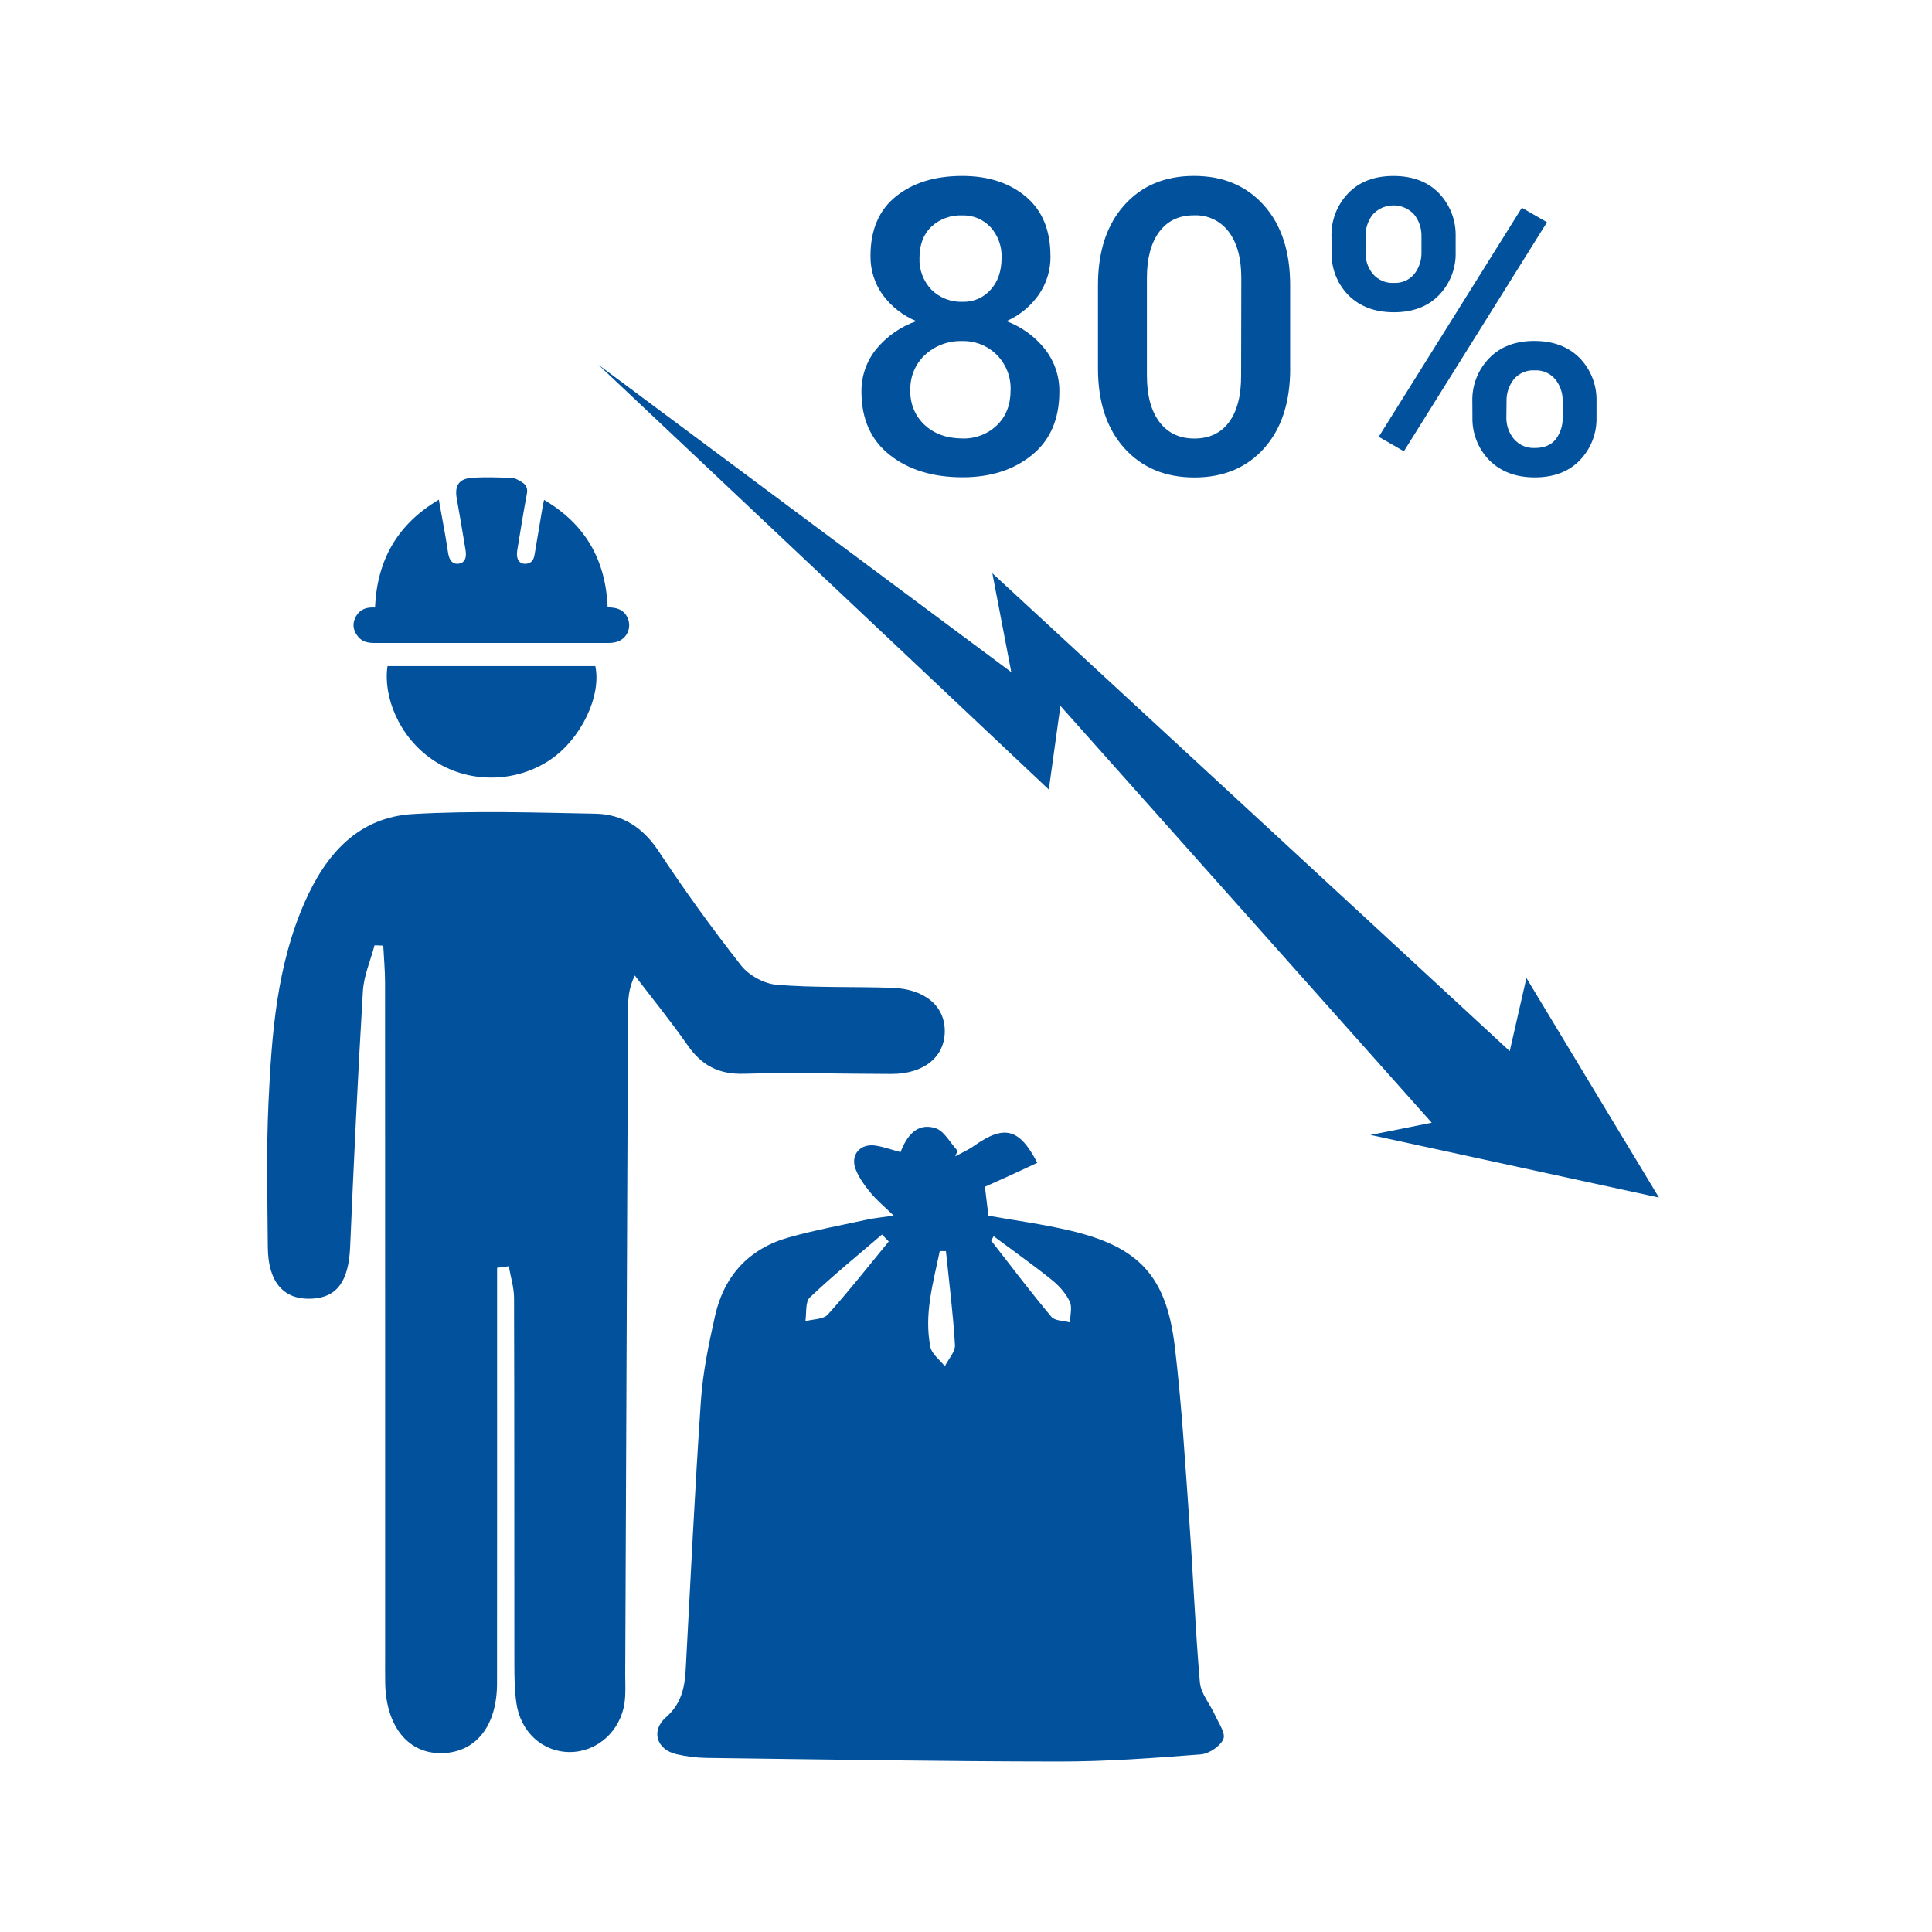 <?xml version="1.0" encoding="UTF-8"?>
<svg id="Layer_1" data-name="Layer 1" xmlns="http://www.w3.org/2000/svg" viewBox="0 0 720 720">
  <defs>
    <style>
      .cls-1 {
        fill: #01519d;
      }

      .cls-2 {
        fill: #266193;
      }
    </style>
  </defs>
  <polygon class="cls-1" points="222.98 135.92 390.86 294.24 395.19 263.06 533.56 418.4 510.74 422.95 618.24 446.29 568.85 364.47 562.63 391.72 369.82 213.64 376.88 250.49 222.98 135.92"/>
  <path class="cls-1" d="m391.49,95.34c.09,5.2-1.46,10.3-4.43,14.57-3.04,4.29-7.19,7.68-12,9.78,5.65,2.1,10.61,5.7,14.36,10.42,3.55,4.53,5.45,10.14,5.37,15.9,0,10.15-3.39,18-10.17,23.54-6.78,5.54-15.39,8.31-25.85,8.33-11.1,0-20.17-2.78-27.19-8.33-7.02-5.55-10.54-13.4-10.54-23.54-.08-5.78,1.87-11.41,5.51-15.9,3.94-4.78,9.11-8.39,14.96-10.42-4.99-2.05-9.33-5.44-12.53-9.78-3.05-4.24-4.65-9.35-4.57-14.57,0-9.65,3.15-17.03,9.45-22.12,6.3-5.1,14.55-7.65,24.76-7.65,9.65,0,17.54,2.56,23.66,7.69,6.12,5.13,9.18,12.49,9.19,22.09m-14.85,50.03c.17-4.91-1.7-9.68-5.18-13.16-3.39-3.39-8.03-5.24-12.82-5.11-5.12-.18-10.11,1.66-13.88,5.13-3.64,3.39-5.64,8.19-5.48,13.16-.2,4.95,1.79,9.74,5.45,13.09,3.62,3.27,8.31,4.91,14.07,4.91,4.73.14,9.33-1.63,12.74-4.91,3.4-3.27,5.1-7.64,5.1-13.09m-3.36-49.31c.18-4.21-1.3-8.32-4.12-11.44-2.71-2.9-6.53-4.5-10.5-4.38-4.27-.2-8.45,1.33-11.59,4.24-2.92,2.82-4.38,6.69-4.38,11.59-.19,4.41,1.43,8.71,4.48,11.89,3.09,3.03,7.3,4.66,11.62,4.48,3.96.12,7.76-1.52,10.39-4.48,2.73-2.99,4.09-6.95,4.09-11.89"/>
  <path class="cls-1" d="m480.82,137.28c0,12.61-3.24,22.53-9.72,29.78-6.48,7.25-15.14,10.88-25.99,10.88-10.85,0-19.55-3.64-26.1-10.92-6.55-7.28-9.83-17.19-9.83-29.75v-30.98c0-12.55,3.25-22.48,9.75-29.78,6.5-7.3,15.18-10.95,26.02-10.95s19.54,3.65,26.07,10.95c6.53,7.3,9.79,17.23,9.78,29.78v30.98Zm-18.22-33.71c0-7.3-1.55-13.01-4.65-17.14-3.03-4.09-7.89-6.41-12.98-6.19-5.6,0-9.93,2.06-12.98,6.19-3.05,4.12-4.57,9.84-4.57,17.14v36.38c0,7.4,1.55,13.17,4.65,17.29,3.1,4.12,7.45,6.19,13.05,6.19,5.6,0,9.92-2.05,12.93-6.15s4.51-9.88,4.48-17.33l.07-36.38Z"/>
  <path class="cls-1" d="m496.2,88.15c-.16-5.97,2.06-11.76,6.19-16.08,4.12-4.33,9.76-6.49,16.91-6.49s12.81,2.15,16.99,6.46c4.13,4.33,6.36,10.14,6.19,16.13v5.77c.18,5.95-2.05,11.73-6.19,16.02-4.12,4.27-9.73,6.41-16.81,6.41s-12.76-2.14-17.02-6.41c-4.15-4.28-6.39-10.06-6.22-16.02l-.03-5.78Zm12.68,5.77c-.09,2.95.88,5.84,2.73,8.14,1.94,2.29,4.85,3.54,7.85,3.36,2.92.17,5.74-1.06,7.61-3.31,1.82-2.33,2.76-5.22,2.67-8.17v-5.77c.09-2.99-.88-5.91-2.73-8.25-3.93-4.26-10.57-4.52-14.82-.59-.2.19-.4.38-.59.59-1.83,2.35-2.79,5.27-2.7,8.25v5.75Zm14.31,74.26l-9.38-5.4,53.34-85.36,9.37,5.4-53.33,85.36Zm25.5-18.61c-.15-5.96,2.09-11.73,6.22-16.02,4.15-4.33,9.78-6.49,16.88-6.49,7.1,0,12.76,2.15,16.99,6.46,4.13,4.31,6.36,10.09,6.19,16.05v5.85c.18,5.97-2.05,11.77-6.19,16.08-4.12,4.27-9.73,6.41-16.81,6.41-7.08,0-12.76-2.15-17.02-6.46-4.15-4.3-6.39-10.08-6.22-16.05l-.03-5.84Zm12.68,5.85c-.08,2.97.92,5.88,2.81,8.17,1.92,2.27,4.8,3.51,7.77,3.36,3.5,0,6.11-1.09,7.85-3.26,1.77-2.39,2.67-5.31,2.56-8.28v-5.85c.08-2.96-.89-5.86-2.73-8.18-1.91-2.29-4.79-3.53-7.77-3.36-2.96-.17-5.83,1.08-7.72,3.36-1.83,2.33-2.78,5.22-2.7,8.18l-.06,5.86Z"/>
  <path class="cls-2" d="m272.28,583.55h.13l.14.28-.27-.28Z"/>
  <g>
    <path class="cls-1" d="m333.04,453.01c-3.41-3.32-6.28-5.68-8.6-8.5-2.19-2.66-4.34-5.59-5.57-8.77-2.07-5.38,1.71-9.7,7.44-8.81,3.02.47,5.94,1.53,9.3,2.43,2.26-5.91,6.04-11.08,12.96-8.95,3.31,1.02,5.55,5.52,8.28,8.45-.29.7-.58,1.39-.86,2.09,2.35-1.3,4.84-2.39,7.02-3.93,11.23-7.94,16.9-6.58,23.55,6.33-3.54,1.64-7.05,3.3-10.58,4.91-3.37,1.54-6.76,3.04-8.93,4.01.49,4.05.88,7.27,1.3,10.79,9.36,1.68,20.06,3.09,30.52,5.56,25.64,6.07,35.81,16.94,38.95,43.27,2.58,21.61,3.85,43.39,5.41,65.12,1.43,19.99,2.2,40.03,3.93,59.99.36,4.15,3.77,8.01,5.6,12.08,1.34,3,4.08,6.86,3.15,9.01-1.17,2.7-5.35,5.49-8.42,5.73-17.56,1.35-35.17,2.68-52.77,2.66-43.82-.04-87.65-.78-131.47-1.35-3.72-.05-7.5-.55-11.13-1.38-7.44-1.69-9.67-8.76-3.93-13.77,5.6-4.89,6.97-10.87,7.34-17.63,1.82-33.43,3.38-66.88,5.67-100.27.73-10.69,2.94-21.34,5.31-31.83,3.39-14.94,12.73-24.99,27.57-29.14,9.49-2.65,19.22-4.46,28.87-6.55,2.94-.64,5.96-.92,10.11-1.54Zm19.49,13.25c-.77,0-1.55,0-2.32,0-2.41,11.77-5.93,23.47-3.47,35.75.53,2.64,3.52,4.78,5.37,7.15,1.33-2.66,3.94-5.39,3.78-7.96-.7-11.67-2.17-23.29-3.37-34.93Zm-21.32-3.59c-.84-.87-1.67-1.73-2.51-2.6-9.03,7.76-18.28,15.28-26.9,23.46-1.76,1.67-1.17,5.83-1.66,8.84,2.85-.78,6.72-.64,8.38-2.49,7.89-8.77,15.18-18.09,22.69-27.21Zm39.09-1.96c-.53,1.02-.97,1.57-.87,1.7,7.39,9.5,14.66,19.1,22.39,28.32,1.3,1.55,4.58,1.44,6.94,2.1.03-2.64.91-5.7-.12-7.83-1.47-3.06-3.98-5.88-6.67-8.03-7.01-5.62-14.35-10.82-21.67-16.27Z"/>
    <g id="_9wleGu.tif" data-name="9wleGu.tif">
      <g>
        <path class="cls-1" d="m142.83,352.4c.23,4.6.67,9.19.67,13.79.04,83.8.03,167.61.03,251.41,0,3.19-.04,6.39.02,9.58.29,16.34,8.71,26.61,21.44,26.17,12.49-.43,20.23-10.24,20.24-26.04.05-47.49.02-94.98.02-142.47,0-4.12,0-8.24,0-12.36,1.45-.2,2.9-.39,4.36-.59.68,3.94,1.94,7.87,1.96,11.81.14,45.49.07,90.99.12,136.48,0,4.78.08,9.6.72,14.32,1.5,10.98,9.8,18.46,19.97,18.44,10.12-.02,18.84-7.72,20.36-18.36.51-3.53.25-7.17.26-10.76.35-82.21.7-164.41,1.04-246.62.02-4.26,0-8.53,2.54-13.65,6.58,8.63,13.45,17.05,19.65,25.95,5.25,7.54,11.59,10.94,21.04,10.65,18.29-.55,36.62.06,54.93.07,12.04,0,19.77-6.23,19.89-15.76.11-9.47-7.34-15.91-19.62-16.33-14.32-.49-28.7.02-42.96-1.13-4.67-.37-10.39-3.47-13.3-7.17-10.83-13.76-21.1-28-30.76-42.61-5.83-8.82-13.43-13.79-23.53-13.98-22.64-.43-45.35-1.17-67.93.12-20.42,1.16-32.5,14.86-40.39,32.76-10.52,23.85-12.35,49.34-13.54,74.81-.84,17.92-.38,35.91-.25,53.87.09,12.92,5.82,19.54,16.03,19.2,9.73-.33,14.09-6.49,14.64-19.2,1.37-31.82,2.86-63.63,4.76-95.42.34-5.77,2.84-11.4,4.34-17.1,1.09.04,2.18.08,3.26.13Z"/>
        <path class="cls-1" d="m226.47,226.34c2.91.04,5.46.54,7.04,3.19,2.29,3.83.33,8.71-4,9.77-.89.22-1.82.32-2.74.32-29.07.01-58.14,0-87.2,0-2.36,0-4.55-.41-6.11-2.34-1.65-2.03-2.25-4.32-1.17-6.82,1.1-2.55,3.08-3.91,5.86-4.06.48-.03.97,0,1.61,0,.75-17.52,8.23-31,23.78-40.18.85,4.72,1.65,9.06,2.42,13.4.38,2.15.7,4.31,1.04,6.46.44,2.87,1.75,4.24,3.83,4,2.2-.25,3.18-1.95,2.68-5.02-1.05-6.46-2.17-12.91-3.3-19.36-.81-4.59.75-7.23,5.42-7.6,5-.41,10.06-.18,15.09.02,1.32.05,2.69.89,3.86,1.63,1.5.95,2.16,2.25,1.77,4.27-1.26,6.59-2.28,13.23-3.39,19.85-.12.75-.25,1.49-.3,2.25-.15,2.34.92,3.92,2.83,3.99,2.21.08,3.36-1.16,3.71-3.29,1.02-6.21,2.08-12.42,3.13-18.62.08-.48.22-.94.44-1.9,15.49,9.1,22.96,22.51,23.69,40.04Z"/>
        <path class="cls-1" d="m221.86,248.23c2.34,11.24-5.37,27.19-16.77,34.88-13.17,8.89-30.89,8.9-43.89.02-12.72-8.68-18.46-23.81-16.78-34.9h77.44Z"/>
      </g>
    </g>
  </g>
</svg>